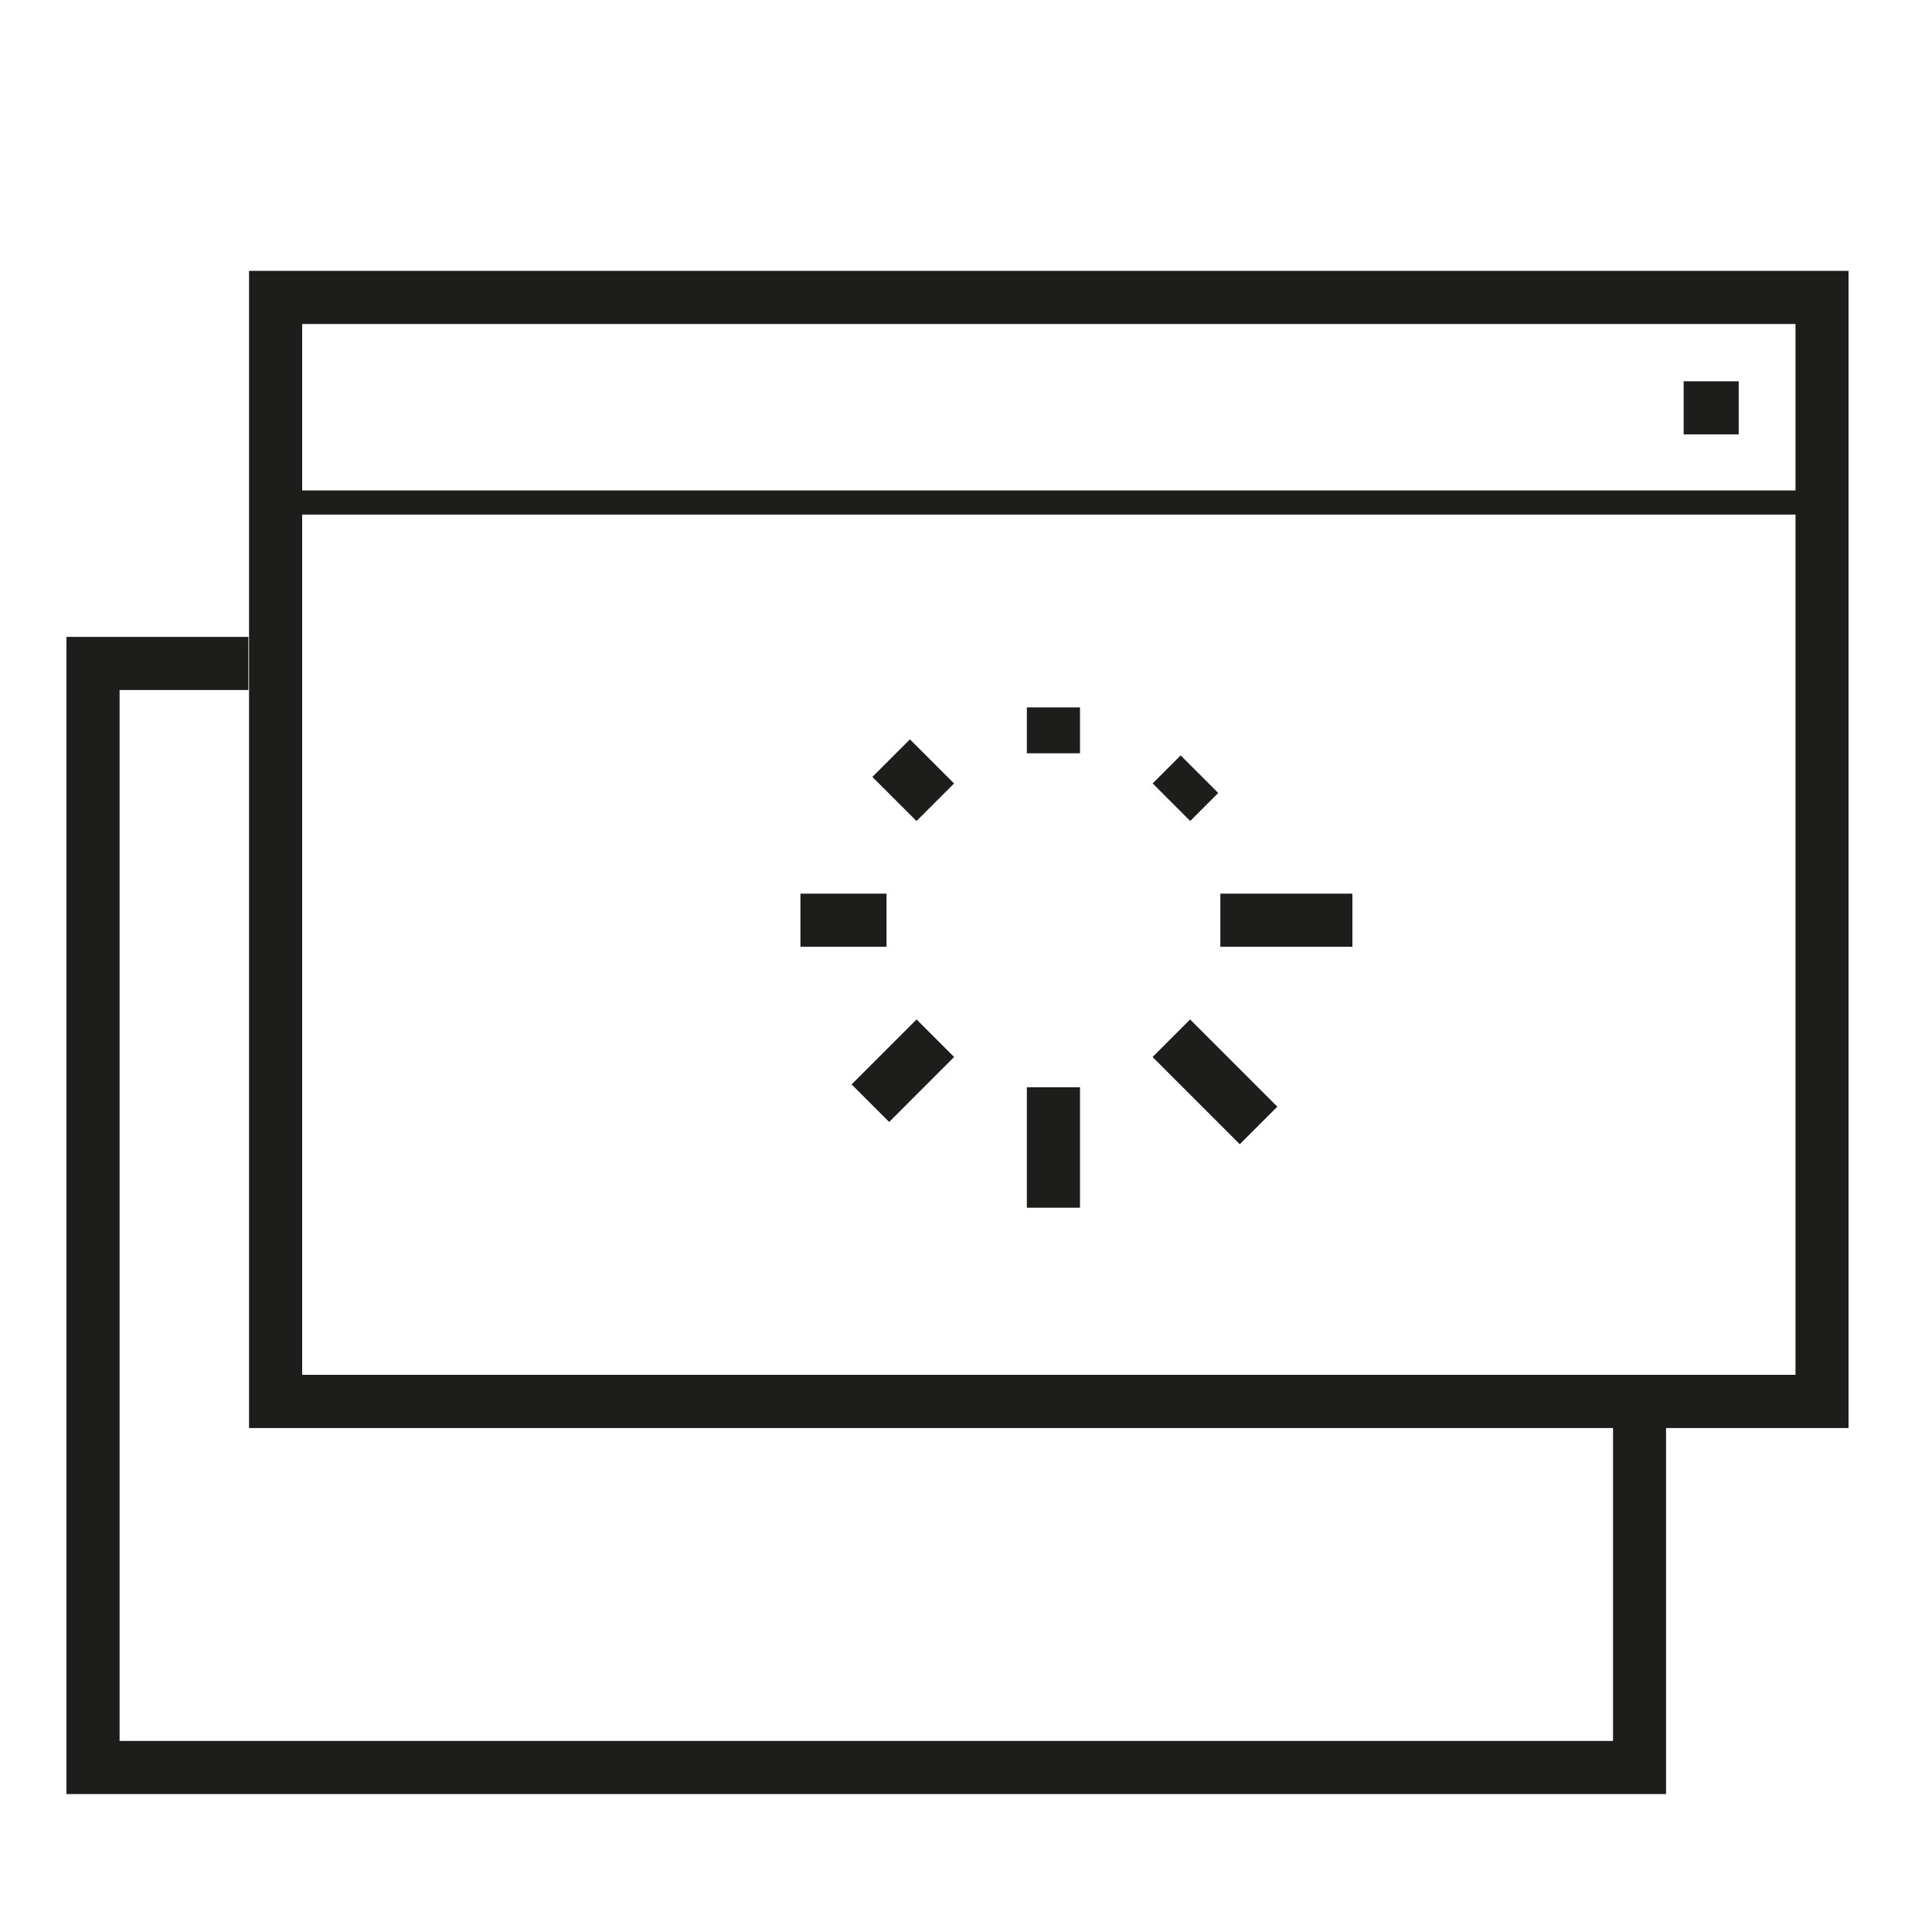 <?xml version="1.0" encoding="utf-8"?>
<svg xmlns="http://www.w3.org/2000/svg" id="Piktogramy" viewBox="0 0 200 200">
  <defs>
    <style>
      .cls-1 {
        fill: #1d1d1b;
      }
    </style>
  </defs>
  <path class="cls-1" d="M191.37,28.04H25.78v119.79h141.2v32.39H12.38v-108.79h13.33v-5.5H6.88v119.79h165.59v-37.89h18.89V28.04ZM185.87,33.54v17.23H31.28v-17.23h154.59ZM31.28,142.32V53.27h154.59v89.05H31.28Z"/>
  <rect class="cls-1" x="174.29" y="39.47" width="5.7" height="5.5"/>
  <rect class="cls-1" x="106.3" y="73.23" width="5.5" height="4.75"/>
  <rect class="cls-1" x="91.79" y="77.53" width="5.5" height="6.46" transform="translate(-29.42 90.51) rotate(-45)"/>
  <rect class="cls-1" x="82.86" y="92.51" width="8.91" height="5.5"/>
  <rect class="cls-1" x="88.71" y="108.1" width="9.51" height="5.5" transform="translate(-51.01 98.57) rotate(-45.01)"/>
  <rect class="cls-1" x="106.3" y="112.55" width="5.5" height="12.47"/>
  <rect class="cls-1" x="123.03" y="105.61" width="5.5" height="12.77" transform="translate(-42.36 121.74) rotate(-45)"/>
  <rect class="cls-1" x="126.33" y="92.51" width="13.67" height="5.5"/>
  <rect class="cls-1" x="120.67" y="78.85" width="4.1" height="5.5" transform="translate(-21.76 110.67) rotate(-45)"/>
</svg>